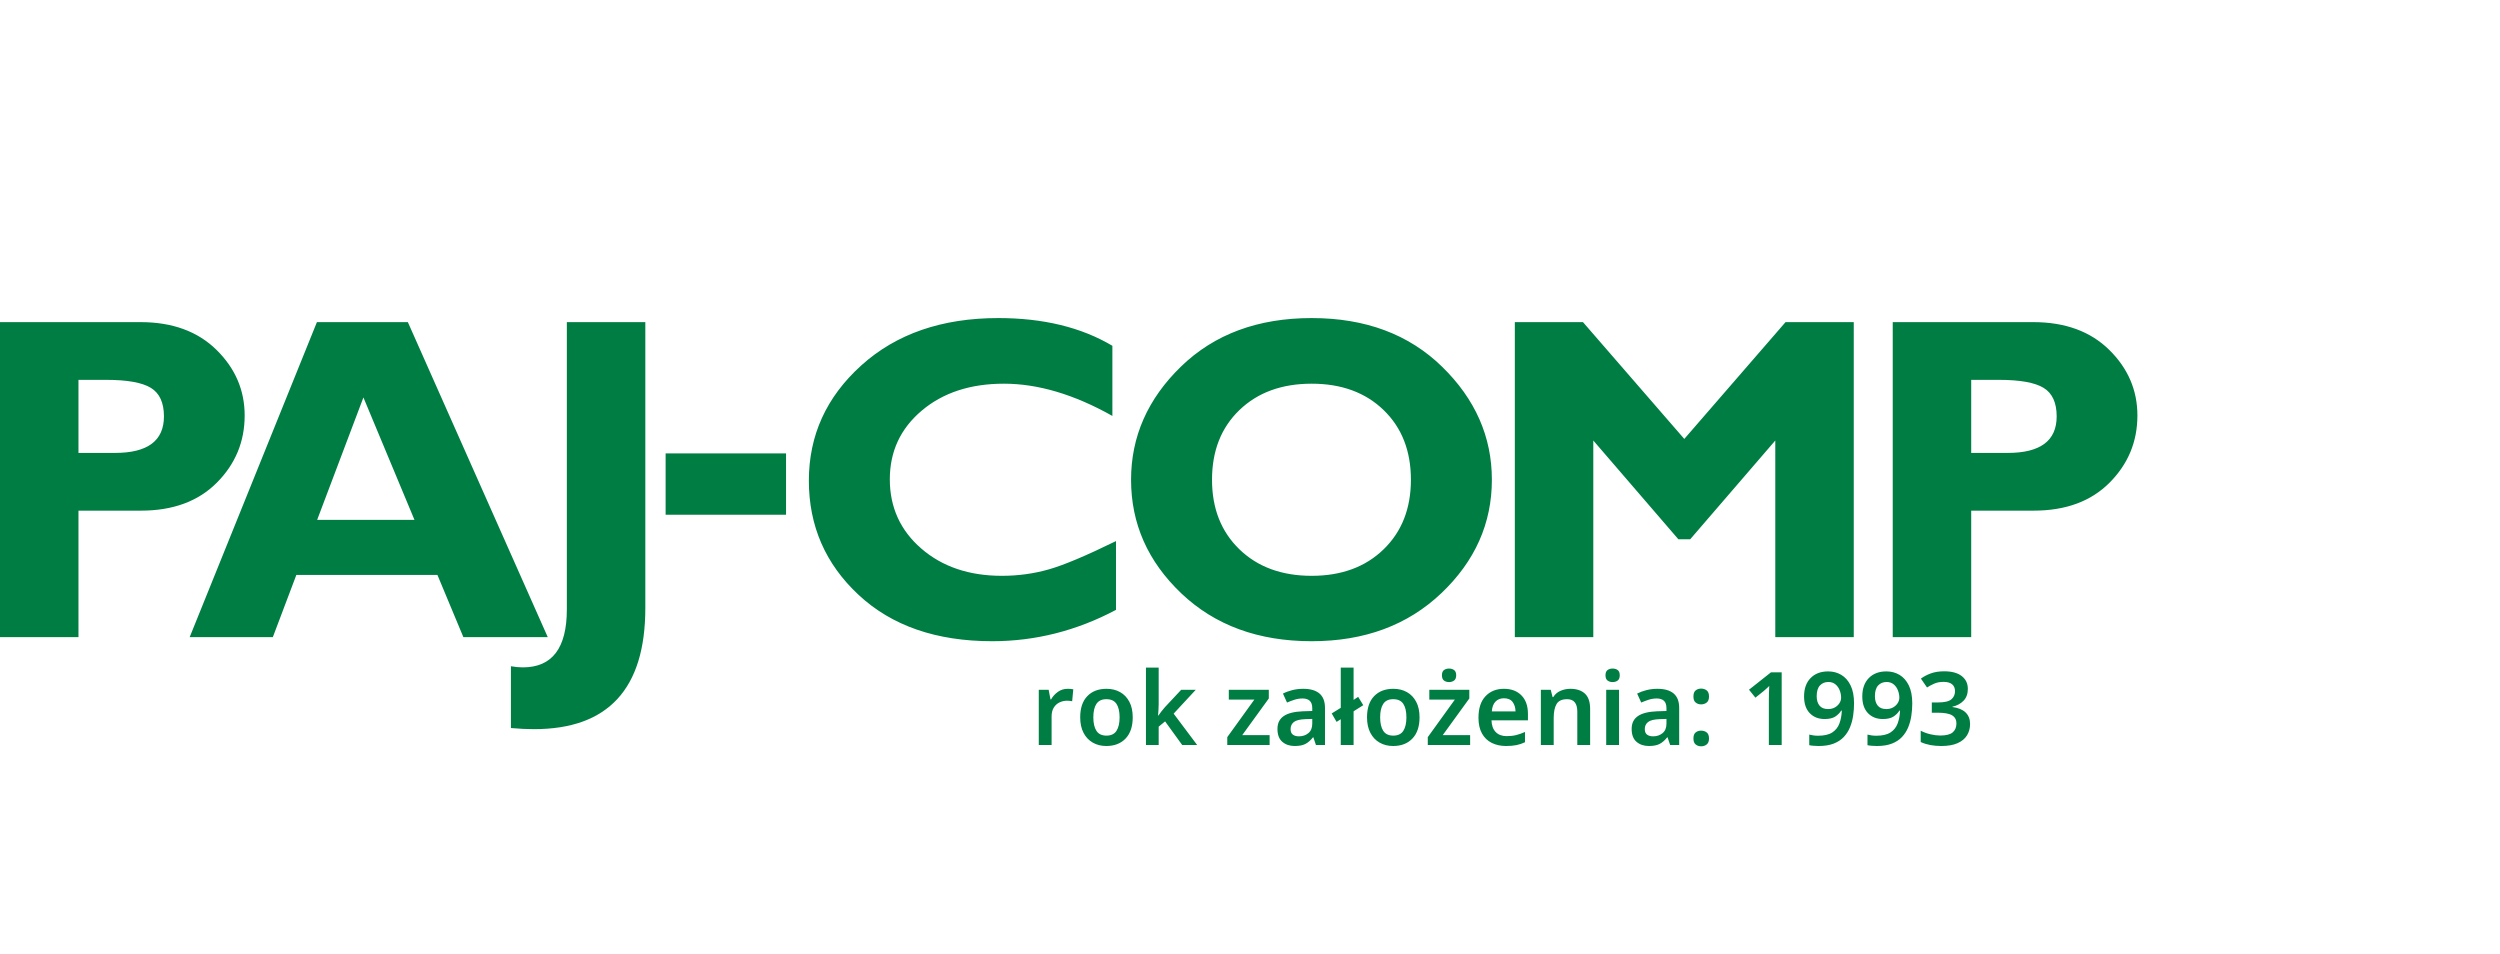 <?xml version="1.0" encoding="utf-8"?>
<svg width="393px" height="150px" viewBox="0 0 393 150" version="1.1" xmlns:xlink="http://www.w3.org/1999/xlink" xmlns="http://www.w3.org/2000/svg">
  <g id="Pajcomp_green_no_margin">
    <path d="M0 0L393 0L393 150L0 150L0 0Z" id="Margines" fill="#FFFFFF" fill-opacity="0" fill-rule="evenodd" stroke="none" />
    <path d="M297.537 50.638L319.622 50.638C324.633 50.638 328.615 52.092 331.569 54.998C334.523 57.905 336 61.344 336 65.314C336 69.426 334.541 72.948 331.622 75.878C328.703 78.808 324.727 80.274 319.693 80.274L309.874 80.274L309.874 100.161L297.537 100.161L297.537 50.638ZM309.874 59.713L309.874 71.199L315.617 71.199C320.745 71.199 323.309 69.284 323.309 65.456C323.309 63.305 322.624 61.81 321.253 60.971C319.882 60.133 317.543 59.713 314.234 59.713L309.874 59.713ZM264.771 69.001L280.688 50.638L291.411 50.638L291.411 100.161L279.075 100.161L279.075 69.249L265.696 84.776L263.843 84.776L250.467 69.249L250.467 100.161L238.131 100.161L238.131 50.638L248.842 50.638L264.771 69.001ZM206.198 50C214.635 50 221.465 52.546 226.688 57.639C231.91 62.732 234.522 68.658 234.522 75.417C234.522 82.271 231.875 88.214 226.581 93.248C221.287 98.282 214.493 100.799 206.198 100.799C197.808 100.799 190.978 98.294 185.708 93.284C180.438 88.273 177.803 82.318 177.803 75.417C177.803 68.635 180.42 62.703 185.655 57.622C190.89 52.541 197.737 50 206.198 50L206.198 50ZM206.198 90.519C210.877 90.519 214.647 89.13 217.506 86.353C220.366 83.576 221.796 79.931 221.796 75.417C221.796 70.88 220.366 67.228 217.506 64.463C214.647 61.698 210.877 60.316 206.198 60.316C201.495 60.316 197.708 61.698 194.836 64.463C191.965 67.228 190.529 70.88 190.529 75.417C190.529 79.931 191.965 83.576 194.836 86.353C197.708 89.13 201.495 90.519 206.198 90.519L206.198 90.519ZM175.434 85.059L175.434 95.871C169.243 99.156 162.755 100.799 155.973 100.799C147.181 100.799 140.18 98.371 134.969 93.514C129.758 88.657 127.153 82.672 127.153 75.559C127.153 68.445 129.9 62.407 135.394 57.444C140.889 52.481 148.068 50 156.93 50C163.996 50 169.975 51.453 174.867 54.36L174.867 65.385C168.865 62.005 163.181 60.316 157.816 60.316C152.546 60.316 148.239 61.728 144.895 64.552C141.551 67.376 139.879 70.974 139.879 75.346C139.879 79.742 141.527 83.37 144.824 86.229C148.121 89.089 152.345 90.519 157.497 90.519C160.049 90.519 162.507 90.182 164.871 89.508C167.234 88.835 170.755 87.352 175.434 85.059L175.434 85.059ZM123.565 71.277L123.565 80.919L104.635 80.919L104.635 71.277L123.565 71.277ZM101.445 50.638L101.445 95.588C101.445 108.279 95.607 114.624 83.933 114.624C82.822 114.624 81.617 114.565 80.317 114.447L80.317 104.734C80.979 104.852 81.605 104.911 82.196 104.911C86.804 104.911 89.108 101.874 89.108 95.801L89.108 50.638L101.445 50.638ZM64.114 50.638L86.109 100.161L72.844 100.161L68.763 90.377L46.586 90.377L42.888 100.161L29.816 100.161L49.82 50.638L64.114 50.638ZM65.156 81.727L57.129 62.478L49.855 81.727L65.156 81.727ZM0 50.638L22.085 50.638C27.095 50.638 31.077 52.092 34.031 54.998C36.986 57.905 38.462 61.344 38.462 65.314C38.462 69.426 37.003 72.948 34.084 75.878C31.166 78.808 27.19 80.274 22.156 80.274L12.336 80.274L12.336 100.161L0 100.161L0 50.638ZM12.336 59.713L12.336 71.199L18.079 71.199C23.207 71.199 25.772 69.284 25.772 65.456C25.772 63.305 25.086 61.81 23.716 60.971C22.345 60.133 20.005 59.713 16.697 59.713L12.336 59.713Z" id="PAJ-COMP" fill="#007D42" stroke="none" />
    <path d="M309.344 108.296C309.344 109.075 309.117 109.696 308.664 110.16C308.211 110.624 307.627 110.936 306.912 111.096L306.912 111.144C307.829 111.261 308.523 111.547 308.992 112C309.461 112.453 309.696 113.059 309.696 113.816C309.696 114.477 309.536 115.069 309.216 115.592C308.896 116.115 308.403 116.525 307.736 116.824C307.069 117.123 306.213 117.272 305.168 117.272C304.549 117.272 303.973 117.221 303.44 117.12C302.907 117.019 302.405 116.861 301.936 116.648L301.936 114.872C302.416 115.117 302.928 115.304 303.472 115.432C304.016 115.56 304.528 115.624 305.008 115.624C305.936 115.624 306.592 115.456 306.976 115.12C307.36 114.784 307.552 114.317 307.552 113.72C307.552 113.155 307.328 112.733 306.88 112.456C306.432 112.179 305.685 112.04 304.64 112.04L303.68 112.04L303.68 110.424L304.656 110.424C305.669 110.424 306.368 110.261 306.752 109.936C307.136 109.611 307.328 109.181 307.328 108.648C307.328 108.189 307.179 107.832 306.88 107.576C306.581 107.32 306.133 107.192 305.536 107.192C304.96 107.192 304.464 107.285 304.048 107.472C303.632 107.659 303.259 107.859 302.928 108.072L301.968 106.68C302.395 106.36 302.909 106.088 303.512 105.864C304.115 105.64 304.821 105.528 305.632 105.528C306.816 105.528 307.731 105.776 308.376 106.272C309.021 106.768 309.344 107.443 309.344 108.296L309.344 108.296ZM300.608 110.568C300.608 111.219 300.56 111.867 300.464 112.512C300.368 113.157 300.203 113.765 299.968 114.336C299.733 114.907 299.408 115.413 298.992 115.856C298.576 116.299 298.045 116.645 297.4 116.896C296.755 117.147 295.973 117.272 295.056 117.272C294.843 117.272 294.587 117.261 294.288 117.24C293.989 117.219 293.749 117.187 293.568 117.144L293.568 115.48C293.76 115.533 293.979 115.576 294.224 115.608C294.469 115.64 294.709 115.656 294.944 115.656C295.915 115.656 296.664 115.483 297.192 115.136C297.72 114.789 298.093 114.317 298.312 113.72C298.531 113.123 298.656 112.451 298.688 111.704L298.592 111.704C298.357 112.077 298.043 112.392 297.648 112.648C297.253 112.904 296.699 113.032 295.984 113.032C295.013 113.032 294.232 112.723 293.64 112.104C293.048 111.485 292.752 110.611 292.752 109.48C292.752 108.253 293.093 107.291 293.776 106.592C294.459 105.893 295.381 105.544 296.544 105.544C297.301 105.544 297.987 105.725 298.6 106.088C299.213 106.451 299.701 107.003 300.064 107.744C300.427 108.485 300.608 109.427 300.608 110.568L300.608 110.568ZM296.576 107.208C296.032 107.208 295.589 107.389 295.248 107.752C294.907 108.115 294.736 108.68 294.736 109.448C294.736 110.067 294.883 110.557 295.176 110.92C295.469 111.283 295.92 111.464 296.528 111.464C296.944 111.464 297.304 111.376 297.608 111.2C297.912 111.024 298.149 110.8 298.32 110.528C298.491 110.256 298.576 109.971 298.576 109.672C298.576 109.288 298.501 108.904 298.352 108.52C298.203 108.136 297.979 107.821 297.68 107.576C297.381 107.331 297.013 107.208 296.576 107.208L296.576 107.208ZM291.456 110.568C291.456 111.219 291.408 111.867 291.312 112.512C291.216 113.157 291.051 113.765 290.816 114.336C290.581 114.907 290.256 115.413 289.84 115.856C289.424 116.299 288.893 116.645 288.248 116.896C287.603 117.147 286.821 117.272 285.904 117.272C285.691 117.272 285.435 117.261 285.136 117.24C284.837 117.219 284.597 117.187 284.416 117.144L284.416 115.48C284.608 115.533 284.827 115.576 285.072 115.608C285.317 115.64 285.557 115.656 285.792 115.656C286.763 115.656 287.512 115.483 288.04 115.136C288.568 114.789 288.941 114.317 289.16 113.72C289.379 113.123 289.504 112.451 289.536 111.704L289.44 111.704C289.205 112.077 288.891 112.392 288.496 112.648C288.101 112.904 287.547 113.032 286.832 113.032C285.861 113.032 285.08 112.723 284.488 112.104C283.896 111.485 283.6 110.611 283.6 109.48C283.6 108.253 283.941 107.291 284.624 106.592C285.307 105.893 286.229 105.544 287.392 105.544C288.149 105.544 288.835 105.725 289.448 106.088C290.061 106.451 290.549 107.003 290.912 107.744C291.275 108.485 291.456 109.427 291.456 110.568L291.456 110.568ZM287.424 107.208C286.88 107.208 286.437 107.389 286.096 107.752C285.755 108.115 285.584 108.68 285.584 109.448C285.584 110.067 285.731 110.557 286.024 110.92C286.317 111.283 286.768 111.464 287.376 111.464C287.792 111.464 288.152 111.376 288.456 111.2C288.76 111.024 288.997 110.8 289.168 110.528C289.339 110.256 289.424 109.971 289.424 109.672C289.424 109.288 289.349 108.904 289.2 108.52C289.051 108.136 288.827 107.821 288.528 107.576C288.229 107.331 287.861 107.208 287.424 107.208L287.424 107.208ZM280.08 117.112L278.064 117.112L278.064 109.992C278.064 109.651 278.069 109.288 278.08 108.904C278.091 108.52 278.107 108.163 278.128 107.832C278.021 107.939 277.888 108.064 277.728 108.208C277.568 108.352 277.403 108.499 277.232 108.648L275.952 109.672L274.944 108.424L278.4 105.688L280.08 105.688L280.08 117.112ZM266.208 109.496C266.208 109.037 266.325 108.715 266.56 108.528C266.795 108.341 267.083 108.248 267.424 108.248C267.755 108.248 268.043 108.341 268.288 108.528C268.533 108.715 268.656 109.037 268.656 109.496C268.656 109.933 268.533 110.248 268.288 110.44C268.043 110.632 267.755 110.728 267.424 110.728C267.083 110.728 266.795 110.632 266.56 110.44C266.325 110.248 266.208 109.933 266.208 109.496L266.208 109.496ZM266.208 116.088C266.208 115.64 266.325 115.323 266.56 115.136C266.795 114.949 267.083 114.856 267.424 114.856C267.755 114.856 268.043 114.949 268.288 115.136C268.533 115.323 268.656 115.64 268.656 116.088C268.656 116.525 268.533 116.84 268.288 117.032C268.043 117.224 267.755 117.32 267.424 117.32C267.083 117.32 266.795 117.224 266.56 117.032C266.325 116.84 266.208 116.525 266.208 116.088L266.208 116.088ZM260.544 108.28C261.664 108.28 262.515 108.525 263.096 109.016C263.677 109.507 263.968 110.264 263.968 111.288L263.968 117.112L262.544 117.112L262.144 115.912L262.08 115.912C261.707 116.381 261.312 116.725 260.896 116.944C260.48 117.163 259.915 117.272 259.2 117.272C258.421 117.272 257.776 117.053 257.264 116.616C256.752 116.179 256.496 115.501 256.496 114.584C256.496 113.688 256.824 113.016 257.48 112.568C258.136 112.12 259.131 111.869 260.464 111.816L261.968 111.768L261.968 111.336C261.968 110.792 261.835 110.4 261.568 110.16C261.301 109.92 260.928 109.8 260.448 109.8C260.011 109.8 259.592 109.864 259.192 109.992C258.792 110.12 258.395 110.269 258 110.44L257.36 109.032C257.787 108.808 258.275 108.627 258.824 108.488C259.373 108.349 259.947 108.28 260.544 108.28L260.544 108.28ZM260.912 113.048C260.027 113.08 259.413 113.232 259.072 113.504C258.731 113.776 258.56 114.141 258.56 114.6C258.56 115.016 258.68 115.312 258.92 115.488C259.16 115.664 259.477 115.752 259.872 115.752C260.459 115.752 260.955 115.584 261.36 115.248C261.765 114.912 261.968 114.413 261.968 113.752L261.968 113.016L260.912 113.048ZM253.504 105.096C253.813 105.096 254.077 105.173 254.296 105.328C254.515 105.483 254.624 105.757 254.624 106.152C254.624 106.547 254.515 106.824 254.296 106.984C254.077 107.144 253.813 107.224 253.504 107.224C253.195 107.224 252.931 107.144 252.712 106.984C252.493 106.824 252.384 106.547 252.384 106.152C252.384 105.757 252.493 105.483 252.712 105.328C252.931 105.173 253.195 105.096 253.504 105.096L253.504 105.096ZM254.512 108.44L254.512 117.112L252.496 117.112L252.496 108.44L254.512 108.44ZM246.864 108.28C247.835 108.28 248.595 108.531 249.144 109.032C249.693 109.533 249.968 110.344 249.968 111.464L249.968 117.112L247.952 117.112L247.952 111.864C247.952 110.563 247.419 109.912 246.352 109.912C245.541 109.912 244.987 110.168 244.688 110.68C244.389 111.192 244.24 111.923 244.24 112.872L244.24 117.112L242.224 117.112L242.224 108.44L243.776 108.44L244.064 109.576L244.176 109.576C244.453 109.128 244.835 108.8 245.32 108.592C245.805 108.384 246.32 108.28 246.864 108.28L246.864 108.28ZM236.416 108.28C237.579 108.28 238.499 108.627 239.176 109.32C239.853 110.013 240.192 110.979 240.192 112.216L240.192 113.24L234.464 113.24C234.485 114.029 234.704 114.64 235.12 115.072C235.536 115.504 236.112 115.72 236.848 115.72C237.403 115.72 237.904 115.664 238.352 115.552C238.8 115.44 239.259 115.277 239.728 115.064L239.728 116.68C239.301 116.883 238.859 117.032 238.4 117.128C237.941 117.224 237.392 117.272 236.752 117.272C235.909 117.272 235.16 117.109 234.504 116.784C233.848 116.459 233.336 115.965 232.968 115.304C232.6 114.643 232.416 113.821 232.416 112.84C232.416 111.357 232.784 110.227 233.52 109.448C234.256 108.669 235.221 108.28 236.416 108.28L236.416 108.28ZM236.416 109.768C235.872 109.768 235.432 109.941 235.096 110.288C234.76 110.635 234.565 111.149 234.512 111.832L238.24 111.832C238.229 111.235 238.077 110.741 237.784 110.352C237.491 109.963 237.035 109.768 236.416 109.768L236.416 109.768ZM231.104 117.112L224.448 117.112L224.448 115.88L228.704 109.976L224.688 109.976L224.688 108.44L230.976 108.44L230.976 109.8L226.8 115.56L231.104 115.56L231.104 117.112ZM227.792 105.096C228.091 105.096 228.352 105.173 228.576 105.328C228.8 105.483 228.912 105.757 228.912 106.152C228.912 106.547 228.8 106.824 228.576 106.984C228.352 107.144 228.091 107.224 227.792 107.224C227.483 107.224 227.219 107.144 227 106.984C226.781 106.824 226.672 106.547 226.672 106.152C226.672 105.757 226.781 105.483 227 105.328C227.219 105.173 227.483 105.096 227.792 105.096L227.792 105.096ZM223.152 112.76C223.152 114.2 222.779 115.312 222.032 116.096C221.285 116.88 220.272 117.272 218.992 117.272C218.203 117.272 217.499 117.096 216.88 116.744C216.261 116.392 215.776 115.88 215.424 115.208C215.072 114.536 214.896 113.72 214.896 112.76C214.896 111.32 215.267 110.213 216.008 109.44C216.749 108.667 217.76 108.28 219.04 108.28C219.84 108.28 220.549 108.453 221.168 108.8C221.787 109.147 222.272 109.653 222.624 110.32C222.976 110.987 223.152 111.8 223.152 112.76L223.152 112.76ZM216.96 112.76C216.96 113.677 217.123 114.387 217.448 114.888C217.773 115.389 218.299 115.64 219.024 115.64C219.749 115.64 220.275 115.389 220.6 114.888C220.925 114.387 221.088 113.677 221.088 112.76C221.088 111.843 220.925 111.139 220.6 110.648C220.275 110.157 219.744 109.912 219.008 109.912C218.293 109.912 217.773 110.157 217.448 110.648C217.123 111.139 216.96 111.843 216.96 112.76L216.96 112.76ZM210.768 117.112L210.768 113.064L210.112 113.48L209.344 112.152L210.768 111.272L210.768 104.952L212.784 104.952L212.784 110.024L213.504 109.544L214.304 110.856L212.784 111.816L212.784 117.112L210.768 117.112ZM204.864 108.28C205.984 108.28 206.835 108.525 207.416 109.016C207.997 109.507 208.288 110.264 208.288 111.288L208.288 117.112L206.864 117.112L206.464 115.912L206.4 115.912C206.027 116.381 205.632 116.725 205.216 116.944C204.8 117.163 204.235 117.272 203.52 117.272C202.741 117.272 202.096 117.053 201.584 116.616C201.072 116.179 200.816 115.501 200.816 114.584C200.816 113.688 201.144 113.016 201.8 112.568C202.456 112.12 203.451 111.869 204.784 111.816L206.288 111.768L206.288 111.336C206.288 110.792 206.155 110.4 205.888 110.16C205.621 109.92 205.248 109.8 204.768 109.8C204.331 109.8 203.912 109.864 203.512 109.992C203.112 110.12 202.715 110.269 202.32 110.44L201.68 109.032C202.107 108.808 202.595 108.627 203.144 108.488C203.693 108.349 204.267 108.28 204.864 108.28L204.864 108.28ZM205.232 113.048C204.347 113.08 203.733 113.232 203.392 113.504C203.051 113.776 202.88 114.141 202.88 114.6C202.88 115.016 203 115.312 203.24 115.488C203.48 115.664 203.797 115.752 204.192 115.752C204.779 115.752 205.275 115.584 205.68 115.248C206.085 114.912 206.288 114.413 206.288 113.752L206.288 113.016L205.232 113.048ZM199.584 117.112L192.928 117.112L192.928 115.88L197.184 109.976L193.168 109.976L193.168 108.44L199.456 108.44L199.456 109.8L195.28 115.56L199.584 115.56L199.584 117.112ZM182.144 110.728C182.144 111.005 182.133 111.299 182.112 111.608C182.091 111.917 182.069 112.211 182.048 112.488L182.096 112.488C182.224 112.296 182.384 112.077 182.576 111.832C182.768 111.587 182.949 111.368 183.12 111.176L185.68 108.44L187.968 108.44L184.496 112.184L188.192 117.112L185.84 117.112L183.152 113.4L182.144 114.232L182.144 117.112L180.144 117.112L180.144 104.952L182.144 104.952L182.144 110.728ZM178.064 112.76C178.064 114.2 177.691 115.312 176.944 116.096C176.197 116.88 175.184 117.272 173.904 117.272C173.115 117.272 172.411 117.096 171.792 116.744C171.173 116.392 170.688 115.88 170.336 115.208C169.984 114.536 169.808 113.72 169.808 112.76C169.808 111.32 170.179 110.213 170.92 109.44C171.661 108.667 172.672 108.28 173.952 108.28C174.752 108.28 175.461 108.453 176.08 108.8C176.699 109.147 177.184 109.653 177.536 110.32C177.888 110.987 178.064 111.8 178.064 112.76L178.064 112.76ZM171.872 112.76C171.872 113.677 172.035 114.387 172.36 114.888C172.685 115.389 173.211 115.64 173.936 115.64C174.661 115.64 175.187 115.389 175.512 114.888C175.837 114.387 176 113.677 176 112.76C176 111.843 175.837 111.139 175.512 110.648C175.187 110.157 174.656 109.912 173.92 109.912C173.205 109.912 172.685 110.157 172.36 110.648C172.035 111.139 171.872 111.843 171.872 112.76L171.872 112.76ZM167.84 108.28C167.979 108.28 168.131 108.285 168.296 108.296C168.461 108.307 168.603 108.328 168.72 108.36L168.544 110.232C168.437 110.211 168.309 110.192 168.16 110.176C168.011 110.16 167.877 110.152 167.76 110.152C167.333 110.152 166.933 110.24 166.56 110.416C166.187 110.592 165.885 110.864 165.656 111.232C165.427 111.6 165.312 112.061 165.312 112.616L165.312 117.112L163.296 117.112L163.296 108.44L164.848 108.44L165.136 109.944L165.232 109.944C165.488 109.485 165.84 109.093 166.288 108.768C166.736 108.443 167.253 108.28 167.84 108.28L167.84 108.28Z" id="rok-założenia-1993" fill="#007D42" stroke="none" />
  </g>
</svg>